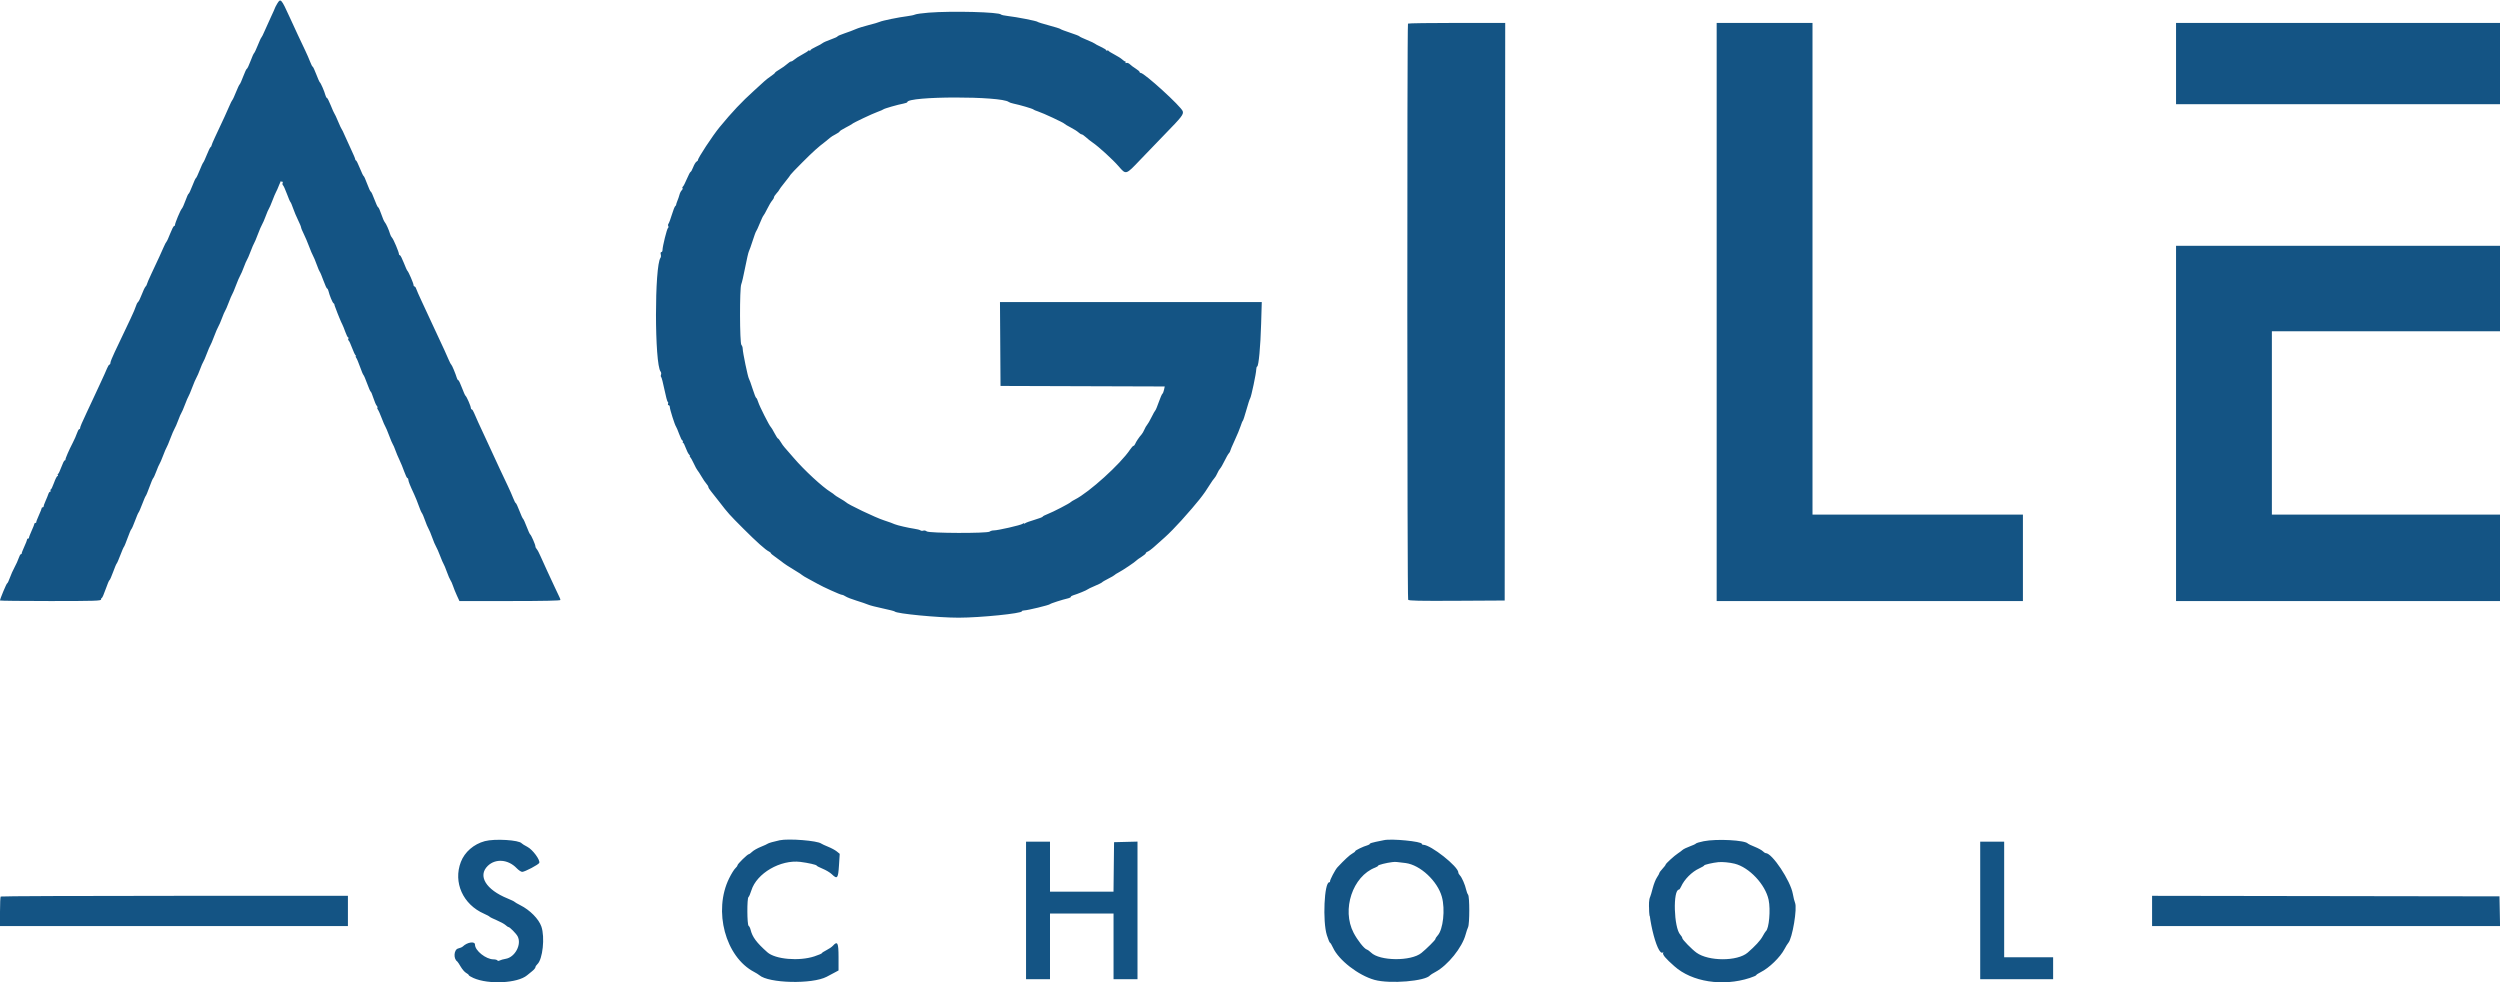 <svg id="svg" version="1.1" xmlns="http://www.w3.org/2000/svg" xmlns:xlink="http://www.w3.org/1999/xlink" width="400" height="157.198" viewBox="0, 0, 400,157.198"><g id="svgg"><path id="path0" d="M44.354 0.586 C 44.159 0.916,44.000 1.220,44.000 1.263 C 44.000 1.305,43.709 1.957,43.354 2.712 C 42.998 3.466,42.533 4.496,42.321 5.000 C 42.108 5.504,41.883 5.954,41.821 6.000 C 41.759 6.046,41.500 6.608,41.245 7.250 C 40.991 7.892,40.724 8.456,40.652 8.503 C 40.580 8.551,40.320 9.132,40.075 9.795 C 39.829 10.458,39.570 11.000,39.500 11.000 C 39.430 11.000,39.171 11.542,38.925 12.205 C 38.680 12.868,38.420 13.449,38.348 13.497 C 38.276 13.544,38.009 14.108,37.755 14.750 C 37.500 15.392,37.241 15.954,37.179 16.000 C 37.117 16.046,36.892 16.496,36.679 17.000 C 36.320 17.851,35.848 18.878,34.400 21.954 C 34.088 22.616,33.833 23.228,33.833 23.315 C 33.833 23.401,33.772 23.497,33.697 23.528 C 33.623 23.558,33.353 24.108,33.098 24.750 C 32.843 25.392,32.583 25.954,32.521 26.000 C 32.458 26.046,32.191 26.627,31.927 27.292 C 31.663 27.956,31.401 28.500,31.345 28.500 C 31.289 28.500,31.029 29.063,30.766 29.750 C 30.504 30.438,30.238 31.000,30.175 31.000 C 30.113 31.000,29.888 31.492,29.676 32.093 C 29.463 32.694,29.199 33.277,29.089 33.388 C 28.873 33.603,28.000 35.688,28.000 35.987 C 28.000 36.086,27.932 36.167,27.848 36.167 C 27.764 36.167,27.486 36.710,27.229 37.375 C 26.971 38.040,26.707 38.622,26.641 38.670 C 26.575 38.718,26.373 39.101,26.193 39.522 C 25.842 40.342,25.378 41.347,24.226 43.791 C 23.827 44.639,23.500 45.402,23.500 45.487 C 23.500 45.573,23.403 45.742,23.284 45.863 C 23.165 45.984,22.894 46.550,22.682 47.120 C 22.470 47.690,22.200 48.237,22.081 48.335 C 21.963 48.433,21.815 48.717,21.754 48.965 C 21.692 49.213,21.300 50.129,20.884 51.000 C 20.467 51.871,19.880 53.108,19.579 53.750 C 19.278 54.392,18.724 55.557,18.349 56.340 C 17.974 57.122,17.667 57.891,17.667 58.048 C 17.667 58.205,17.600 58.333,17.518 58.333 C 17.436 58.333,17.257 58.615,17.119 58.958 C 16.982 59.302,16.535 60.296,16.126 61.167 C 15.717 62.038,15.177 63.200,14.926 63.750 C 14.675 64.300,14.218 65.275,13.912 65.917 C 13.141 67.530,12.777 68.394,12.808 68.542 C 12.822 68.610,12.764 68.667,12.680 68.667 C 12.595 68.667,12.435 68.948,12.324 69.292 C 12.213 69.635,11.908 70.329,11.647 70.833 C 11.032 72.018,10.441 73.382,10.474 73.542 C 10.488 73.610,10.432 73.667,10.348 73.667 C 10.265 73.667,10.022 74.154,9.808 74.750 C 9.594 75.346,9.358 75.833,9.283 75.833 C 9.208 75.833,9.193 75.908,9.250 76.000 C 9.307 76.092,9.280 76.167,9.192 76.167 C 9.103 76.167,8.855 76.654,8.642 77.250 C 8.428 77.846,8.192 78.333,8.117 78.333 C 8.042 78.333,8.027 78.408,8.083 78.500 C 8.140 78.592,8.112 78.667,8.021 78.667 C 7.930 78.667,7.802 78.835,7.737 79.042 C 7.672 79.248,7.467 79.754,7.282 80.167 C 7.097 80.579,6.958 80.973,6.973 81.042 C 6.988 81.110,6.925 81.167,6.833 81.167 C 6.742 81.167,6.667 81.232,6.667 81.313 C 6.667 81.393,6.466 81.899,6.221 82.438 C 5.975 82.976,5.788 83.473,5.804 83.542 C 5.820 83.610,5.758 83.667,5.667 83.667 C 5.575 83.667,5.500 83.732,5.500 83.813 C 5.500 83.893,5.299 84.399,5.054 84.938 C 4.809 85.476,4.621 85.973,4.637 86.042 C 4.653 86.110,4.592 86.167,4.500 86.167 C 4.408 86.167,4.333 86.240,4.333 86.329 C 4.333 86.418,4.134 86.924,3.891 87.454 C 3.647 87.983,3.460 88.473,3.474 88.542 C 3.488 88.610,3.431 88.667,3.346 88.667 C 3.262 88.667,3.103 88.948,2.993 89.292 C 2.883 89.635,2.588 90.292,2.336 90.750 C 2.084 91.208,1.741 91.977,1.573 92.458 C 1.405 92.940,1.213 93.333,1.146 93.333 C 1.042 93.333,-0.000 95.828,-0.000 96.078 C -0.000 96.127,3.638 96.167,8.083 96.167 C 15.157 96.167,16.167 96.135,16.167 95.917 C 16.167 95.779,16.224 95.667,16.294 95.667 C 16.364 95.667,16.642 95.029,16.912 94.250 C 17.182 93.471,17.452 92.833,17.512 92.833 C 17.573 92.833,17.832 92.252,18.089 91.542 C 18.346 90.831,18.607 90.212,18.668 90.167 C 18.729 90.121,18.991 89.521,19.250 88.833 C 19.509 88.146,19.769 87.546,19.828 87.500 C 19.887 87.454,20.150 86.817,20.413 86.083 C 20.675 85.350,20.947 84.711,21.018 84.663 C 21.088 84.616,21.351 84.016,21.603 83.330 C 21.855 82.644,22.110 82.046,22.170 82.000 C 22.230 81.954,22.491 81.354,22.750 80.667 C 23.009 79.979,23.269 79.379,23.328 79.333 C 23.387 79.287,23.650 78.650,23.913 77.917 C 24.175 77.183,24.447 76.545,24.516 76.498 C 24.585 76.451,24.807 75.963,25.010 75.415 C 25.212 74.866,25.441 74.336,25.519 74.237 C 25.597 74.138,25.855 73.538,26.094 72.904 C 26.333 72.269,26.586 71.675,26.657 71.583 C 26.728 71.492,26.996 70.854,27.253 70.167 C 27.511 69.479,27.817 68.767,27.933 68.583 C 28.049 68.400,28.310 67.800,28.511 67.250 C 28.713 66.700,28.941 66.169,29.019 66.070 C 29.097 65.971,29.355 65.371,29.594 64.737 C 29.833 64.102,30.086 63.508,30.157 63.417 C 30.228 63.325,30.496 62.688,30.753 62.000 C 31.011 61.313,31.317 60.600,31.433 60.417 C 31.549 60.233,31.810 59.633,32.011 59.083 C 32.213 58.533,32.441 58.002,32.519 57.904 C 32.597 57.805,32.855 57.205,33.094 56.570 C 33.333 55.936,33.586 55.342,33.657 55.250 C 33.728 55.158,33.996 54.521,34.253 53.833 C 34.511 53.146,34.817 52.433,34.933 52.250 C 35.049 52.067,35.310 51.467,35.511 50.917 C 35.713 50.367,35.941 49.836,36.019 49.737 C 36.097 49.638,36.355 49.038,36.594 48.404 C 36.833 47.769,37.086 47.175,37.157 47.083 C 37.228 46.992,37.496 46.354,37.753 45.667 C 38.011 44.979,38.317 44.267,38.433 44.083 C 38.549 43.900,38.810 43.300,39.011 42.750 C 39.213 42.200,39.441 41.669,39.519 41.570 C 39.597 41.471,39.855 40.871,40.094 40.237 C 40.333 39.602,40.586 39.008,40.657 38.917 C 40.728 38.825,40.996 38.188,41.253 37.500 C 41.511 36.813,41.817 36.100,41.933 35.917 C 42.049 35.733,42.310 35.133,42.511 34.583 C 42.713 34.033,42.941 33.502,43.019 33.404 C 43.097 33.305,43.348 32.723,43.579 32.112 C 43.809 31.500,44.076 30.869,44.172 30.708 C 44.268 30.548,44.490 30.042,44.665 29.583 C 44.841 29.125,44.988 28.848,44.992 28.968 C 44.996 29.088,45.074 29.141,45.165 29.085 C 45.261 29.025,45.286 29.097,45.224 29.258 C 45.166 29.410,45.190 29.582,45.279 29.642 C 45.367 29.701,45.645 30.311,45.897 30.997 C 46.149 31.683,46.407 32.283,46.470 32.330 C 46.534 32.378,46.726 32.829,46.898 33.333 C 47.070 33.837,47.425 34.683,47.688 35.213 C 47.951 35.743,48.169 36.268,48.172 36.380 C 48.175 36.492,48.366 36.958,48.597 37.417 C 48.827 37.875,49.210 38.774,49.447 39.414 C 49.684 40.055,49.969 40.730,50.082 40.914 C 50.194 41.099,50.461 41.737,50.674 42.333 C 50.888 42.929,51.111 43.454,51.170 43.500 C 51.229 43.546,51.487 44.165,51.744 44.875 C 52.001 45.585,52.268 46.167,52.336 46.167 C 52.405 46.167,52.501 46.335,52.550 46.542 C 52.721 47.262,53.194 48.414,53.360 48.517 C 53.453 48.574,53.513 48.650,53.495 48.685 C 53.476 48.721,53.582 49.040,53.730 49.395 C 53.879 49.750,54.000 50.071,54.000 50.109 C 54.000 50.147,54.124 50.456,54.277 50.797 C 54.429 51.138,54.563 51.454,54.574 51.500 C 54.586 51.546,54.675 51.733,54.773 51.917 C 54.871 52.100,55.089 52.644,55.258 53.125 C 55.427 53.606,55.630 54.000,55.709 54.000 C 55.788 54.000,55.801 54.083,55.738 54.185 C 55.675 54.287,55.695 54.418,55.781 54.477 C 55.867 54.535,56.116 55.071,56.333 55.667 C 56.551 56.262,56.809 56.805,56.906 56.872 C 57.004 56.940,57.018 56.996,56.938 56.997 C 56.858 56.999,56.878 57.103,56.982 57.229 C 57.087 57.354,57.365 58.011,57.602 58.687 C 57.838 59.363,58.086 59.954,58.154 60.000 C 58.222 60.046,58.487 60.665,58.744 61.375 C 59.001 62.085,59.258 62.667,59.314 62.667 C 59.371 62.667,59.564 63.127,59.744 63.690 C 59.924 64.253,60.164 64.807,60.277 64.920 C 60.391 65.034,60.440 65.172,60.385 65.226 C 60.330 65.281,60.365 65.421,60.462 65.538 C 60.559 65.654,60.834 66.269,61.072 66.904 C 61.311 67.538,61.569 68.138,61.646 68.237 C 61.723 68.336,61.995 68.979,62.250 69.667 C 62.505 70.354,62.778 70.998,62.855 71.098 C 62.932 71.197,63.111 71.610,63.252 72.014 C 63.393 72.419,63.690 73.125,63.911 73.583 C 64.133 74.042,64.478 74.885,64.679 75.458 C 64.880 76.031,65.110 76.500,65.189 76.500 C 65.268 76.500,65.333 76.610,65.333 76.744 C 65.333 77.000,65.599 77.669,66.270 79.102 C 66.489 79.571,66.818 80.388,67.000 80.917 C 67.182 81.447,67.407 81.972,67.500 82.083 C 67.593 82.195,67.819 82.724,68.003 83.259 C 68.187 83.794,68.435 84.386,68.554 84.574 C 68.673 84.763,68.942 85.404,69.152 86.000 C 69.362 86.596,69.638 87.248,69.765 87.450 C 69.892 87.651,70.186 88.320,70.418 88.937 C 70.650 89.553,70.901 90.138,70.976 90.237 C 71.051 90.336,71.287 90.904,71.500 91.500 C 71.712 92.096,71.972 92.696,72.075 92.833 C 72.179 92.971,72.363 93.383,72.483 93.750 C 72.603 94.117,72.883 94.810,73.105 95.292 L 73.510 96.167 81.588 96.167 C 86.935 96.167,89.667 96.110,89.667 95.998 C 89.667 95.905,89.596 95.699,89.510 95.539 C 89.424 95.380,89.097 94.688,88.783 94.000 C 88.469 93.313,87.911 92.112,87.543 91.333 C 87.175 90.554,86.699 89.504,86.485 89.000 C 86.271 88.496,86.000 87.984,85.881 87.863 C 85.763 87.742,85.667 87.545,85.667 87.426 C 85.667 87.148,84.994 85.610,84.823 85.499 C 84.752 85.452,84.498 84.892,84.258 84.255 C 84.018 83.617,83.761 83.055,83.688 83.006 C 83.614 82.957,83.348 82.373,83.096 81.708 C 82.844 81.044,82.588 80.500,82.527 80.499 C 82.466 80.499,82.280 80.143,82.113 79.708 C 81.946 79.273,81.558 78.392,81.251 77.750 C 80.468 76.113,79.459 73.956,78.835 72.583 C 78.543 71.942,78.093 70.967,77.834 70.417 C 76.768 68.148,76.041 66.552,75.840 66.042 C 75.722 65.744,75.560 65.500,75.480 65.500 C 75.399 65.500,75.333 65.397,75.333 65.271 C 75.333 64.982,74.664 63.446,74.487 63.330 C 74.414 63.283,74.154 62.701,73.908 62.038 C 73.662 61.376,73.404 60.833,73.333 60.833 C 73.263 60.833,73.166 60.702,73.117 60.542 C 72.885 59.781,72.326 58.431,72.207 58.345 C 72.134 58.293,71.934 57.913,71.762 57.500 C 71.451 56.754,71.074 55.932,69.583 52.750 C 69.154 51.833,68.666 50.783,68.499 50.417 C 68.333 50.050,67.862 49.038,67.454 48.167 C 67.045 47.296,66.658 46.415,66.594 46.208 C 66.530 46.002,66.408 45.833,66.322 45.833 C 66.237 45.833,66.167 45.730,66.167 45.604 C 66.167 45.337,65.355 43.456,65.187 43.333 C 65.124 43.288,64.862 42.706,64.605 42.042 C 64.348 41.377,64.069 40.833,63.985 40.833 C 63.902 40.833,63.833 40.752,63.833 40.653 C 63.833 40.346,62.958 38.267,62.734 38.043 C 62.617 37.927,62.475 37.663,62.418 37.457 C 62.240 36.818,61.765 35.760,61.559 35.544 C 61.451 35.431,61.200 34.850,61.001 34.253 C 60.802 33.655,60.578 33.167,60.503 33.167 C 60.428 33.167,60.162 32.604,59.911 31.917 C 59.661 31.229,59.398 30.667,59.328 30.667 C 59.258 30.667,58.995 30.104,58.745 29.417 C 58.494 28.729,58.241 28.167,58.183 28.167 C 58.124 28.167,57.853 27.604,57.580 26.917 C 57.307 26.230,57.027 25.668,56.958 25.667 C 56.890 25.667,56.833 25.581,56.833 25.477 C 56.833 25.373,56.543 24.679,56.187 23.935 C 55.832 23.192,55.367 22.171,55.154 21.667 C 54.942 21.162,54.724 20.712,54.670 20.667 C 54.616 20.621,54.354 20.058,54.088 19.417 C 53.822 18.775,53.559 18.212,53.505 18.167 C 53.451 18.121,53.191 17.540,52.927 16.875 C 52.663 16.210,52.385 15.667,52.310 15.667 C 52.235 15.667,52.121 15.460,52.058 15.208 C 51.914 14.633,51.325 13.278,51.170 13.167 C 51.106 13.121,50.848 12.540,50.596 11.875 C 50.344 11.210,50.088 10.666,50.027 10.666 C 49.966 10.666,49.782 10.309,49.617 9.874 C 49.452 9.439,49.101 8.633,48.836 8.083 C 48.154 6.662,47.143 4.496,46.348 2.750 C 45.003 -0.206,44.892 -0.326,44.354 0.586 M148.583 2.024 C 147.575 2.103,146.600 2.238,146.417 2.324 C 146.233 2.411,145.671 2.531,145.167 2.591 C 143.867 2.746,141.145 3.303,140.750 3.495 C 140.567 3.584,139.781 3.815,139.003 4.008 C 138.226 4.202,137.288 4.495,136.920 4.660 C 136.551 4.826,135.744 5.130,135.125 5.336 C 134.506 5.543,134.000 5.763,134.000 5.825 C 134.000 5.887,133.508 6.112,132.907 6.324 C 132.306 6.537,131.724 6.794,131.615 6.897 C 131.506 7.000,131.023 7.266,130.542 7.487 C 130.060 7.709,129.667 7.957,129.667 8.038 C 129.667 8.120,129.598 8.144,129.514 8.092 C 129.430 8.040,129.337 8.055,129.306 8.124 C 129.275 8.193,128.837 8.471,128.333 8.741 C 127.829 9.011,127.271 9.367,127.094 9.533 C 126.916 9.698,126.683 9.833,126.576 9.833 C 126.469 9.833,126.182 10.018,125.938 10.245 C 125.694 10.471,125.158 10.853,124.747 11.094 C 124.336 11.335,123.999 11.581,123.999 11.641 C 123.998 11.701,123.717 11.937,123.374 12.166 C 123.031 12.394,122.547 12.769,122.300 12.999 C 122.052 13.229,121.311 13.904,120.653 14.500 C 118.635 16.327,117.176 17.872,115.146 20.333 C 114.031 21.684,111.628 25.337,111.676 25.607 C 111.687 25.669,111.583 25.783,111.445 25.861 C 111.307 25.938,111.065 26.339,110.908 26.751 C 110.750 27.163,110.565 27.500,110.496 27.500 C 110.427 27.500,110.159 28.006,109.899 28.625 C 109.640 29.244,109.352 29.802,109.260 29.866 C 109.168 29.930,109.143 30.032,109.205 30.094 C 109.267 30.156,109.209 30.315,109.076 30.448 C 108.943 30.581,108.784 30.891,108.723 31.137 C 108.662 31.382,108.511 31.827,108.387 32.124 C 108.264 32.422,108.170 32.713,108.179 32.772 C 108.188 32.831,108.125 32.925,108.038 32.981 C 107.952 33.037,107.711 33.646,107.502 34.333 C 107.294 35.021,107.051 35.674,106.964 35.784 C 106.876 35.895,106.858 36.072,106.924 36.178 C 106.989 36.284,106.968 36.418,106.877 36.477 C 106.707 36.586,106.000 39.437,106.000 40.013 C 106.000 40.189,105.916 40.333,105.814 40.333 C 105.704 40.333,105.667 40.484,105.724 40.700 C 105.776 40.901,105.759 41.145,105.684 41.241 C 104.707 42.511,104.718 58.273,105.697 59.453 C 105.792 59.568,105.822 59.789,105.763 59.943 C 105.704 60.097,105.715 60.267,105.787 60.320 C 105.860 60.373,106.094 61.279,106.309 62.333 C 106.523 63.387,106.762 64.274,106.840 64.302 C 106.918 64.331,106.940 64.463,106.889 64.594 C 106.839 64.726,106.881 64.833,106.982 64.833 C 107.084 64.833,107.168 64.965,107.169 65.125 C 107.171 65.488,107.969 68.010,108.156 68.244 C 108.231 68.339,108.462 68.885,108.669 69.458 C 108.876 70.031,109.114 70.500,109.199 70.500 C 109.284 70.500,109.307 70.575,109.250 70.667 C 109.193 70.758,109.209 70.833,109.284 70.833 C 109.360 70.833,109.554 71.205,109.715 71.659 C 109.876 72.113,110.124 72.600,110.266 72.742 C 110.408 72.884,110.462 73.001,110.387 73.003 C 110.312 73.004,110.326 73.060,110.418 73.128 C 110.511 73.195,110.774 73.657,111.002 74.154 C 111.230 74.652,111.494 75.139,111.589 75.238 C 111.684 75.336,111.978 75.791,112.244 76.247 C 112.509 76.704,112.863 77.225,113.030 77.404 C 113.197 77.583,113.333 77.812,113.333 77.912 C 113.333 78.013,113.520 78.317,113.747 78.589 C 113.975 78.861,114.593 79.646,115.122 80.334 C 116.489 82.112,116.688 82.334,118.925 84.573 C 121.032 86.681,122.484 87.981,123.017 88.234 C 123.191 88.317,123.333 88.438,123.333 88.503 C 123.333 88.568,123.650 88.838,124.036 89.102 C 124.423 89.367,124.854 89.682,124.994 89.803 C 125.377 90.131,126.305 90.746,127.333 91.353 C 127.837 91.651,128.287 91.946,128.333 92.009 C 128.379 92.072,128.867 92.362,129.417 92.653 C 129.967 92.944,130.604 93.292,130.833 93.425 C 131.619 93.884,134.463 95.167,134.694 95.167 C 134.822 95.167,135.091 95.283,135.294 95.424 C 135.496 95.566,136.281 95.872,137.039 96.104 C 137.797 96.337,138.642 96.626,138.917 96.746 C 139.192 96.867,140.242 97.138,141.250 97.348 C 142.258 97.559,143.121 97.782,143.167 97.845 C 143.415 98.186,150.163 98.836,153.399 98.830 C 156.878 98.823,163.500 98.152,163.500 97.807 C 163.500 97.730,163.663 97.667,163.863 97.667 C 164.379 97.667,167.900 96.813,168.000 96.664 C 168.074 96.554,169.972 95.945,170.958 95.715 C 171.165 95.667,171.333 95.567,171.333 95.492 C 171.333 95.417,171.502 95.307,171.708 95.248 C 172.350 95.064,173.912 94.425,174.000 94.312 C 174.046 94.253,174.571 94.000,175.167 93.750 C 175.762 93.500,176.287 93.239,176.333 93.170 C 176.379 93.100,176.829 92.837,177.333 92.583 C 177.838 92.330,178.287 92.068,178.333 92.001 C 178.379 91.935,178.669 91.751,178.977 91.593 C 179.609 91.269,181.706 89.859,181.833 89.672 C 181.879 89.605,182.235 89.350,182.625 89.106 C 183.015 88.862,183.333 88.593,183.333 88.509 C 183.333 88.425,183.465 88.312,183.625 88.258 C 183.785 88.205,184.217 87.893,184.583 87.565 C 184.950 87.237,185.762 86.514,186.388 85.957 C 187.014 85.401,188.203 84.189,189.029 83.265 C 191.709 80.264,192.579 79.168,193.602 77.500 C 193.855 77.087,194.171 76.640,194.304 76.507 C 194.437 76.373,194.646 76.024,194.768 75.732 C 194.891 75.439,195.091 75.099,195.214 74.975 C 195.336 74.851,195.655 74.300,195.921 73.750 C 196.188 73.200,196.502 72.651,196.619 72.530 C 196.737 72.409,196.833 72.240,196.833 72.156 C 196.833 72.071,197.156 71.308,197.551 70.459 C 197.945 69.611,198.373 68.579,198.502 68.167 C 198.631 67.754,198.786 67.379,198.848 67.333 C 198.909 67.287,199.168 66.500,199.423 65.583 C 199.678 64.667,199.949 63.834,200.026 63.734 C 200.195 63.512,201.000 59.688,201.000 59.108 C 201.000 58.880,201.067 58.669,201.149 58.639 C 201.391 58.548,201.673 55.493,201.782 51.792 L 201.883 48.333 180.939 48.333 L 159.996 48.333 160.040 55.042 L 160.083 61.750 173.221 61.793 L 186.359 61.835 186.242 62.376 C 186.178 62.673,186.060 62.958,185.980 63.009 C 185.901 63.060,185.641 63.660,185.402 64.342 C 185.164 65.025,184.916 65.621,184.852 65.666 C 184.788 65.712,184.514 66.200,184.243 66.750 C 183.973 67.300,183.655 67.851,183.537 67.975 C 183.420 68.099,183.224 68.439,183.102 68.732 C 182.980 69.024,182.775 69.375,182.648 69.511 C 182.297 69.887,181.741 70.714,181.619 71.042 C 181.559 71.202,181.443 71.333,181.361 71.333 C 181.278 71.333,181.023 71.615,180.794 71.958 C 179.268 74.243,174.266 78.771,172.000 79.918 C 171.679 80.080,171.379 80.263,171.333 80.325 C 171.190 80.516,168.456 81.933,167.625 82.247 C 167.190 82.411,166.833 82.599,166.833 82.665 C 166.833 82.731,166.252 82.955,165.542 83.164 C 164.831 83.372,164.156 83.617,164.042 83.708 C 163.927 83.800,163.833 83.818,163.833 83.750 C 163.833 83.682,163.732 83.710,163.609 83.812 C 163.357 84.022,159.643 84.871,159.000 84.866 C 158.771 84.864,158.478 84.950,158.349 85.056 C 157.985 85.358,148.644 85.327,148.278 85.023 C 148.127 84.898,147.881 84.843,147.731 84.901 C 147.581 84.959,147.374 84.939,147.271 84.857 C 147.168 84.776,146.708 84.657,146.250 84.593 C 145.382 84.472,143.599 84.061,143.167 83.882 C 143.029 83.825,142.879 83.766,142.833 83.750 C 142.787 83.734,142.637 83.674,142.500 83.616 C 142.362 83.558,141.875 83.391,141.417 83.246 C 140.106 82.829,135.591 80.674,135.333 80.341 C 135.287 80.282,134.875 80.019,134.417 79.756 C 133.958 79.494,133.546 79.226,133.500 79.160 C 133.454 79.095,133.188 78.901,132.908 78.729 C 131.577 77.912,128.675 75.229,126.981 73.250 C 126.353 72.517,125.701 71.767,125.531 71.583 C 125.362 71.400,125.082 71.006,124.909 70.708 C 124.736 70.410,124.544 70.167,124.482 70.167 C 124.419 70.167,124.163 69.773,123.913 69.292 C 123.662 68.810,123.403 68.379,123.338 68.333 C 123.124 68.185,121.511 64.992,121.310 64.320 C 121.202 63.961,121.060 63.667,120.993 63.667 C 120.927 63.667,120.666 63.010,120.414 62.208 C 120.161 61.406,119.897 60.675,119.826 60.583 C 119.668 60.377,118.833 56.364,118.833 55.806 C 118.833 55.583,118.740 55.306,118.625 55.192 C 118.348 54.914,118.326 46.082,118.601 45.484 C 118.702 45.263,118.984 44.050,119.227 42.787 C 119.471 41.524,119.740 40.361,119.826 40.204 C 119.912 40.046,120.185 39.279,120.432 38.500 C 120.680 37.721,120.929 37.046,120.986 37.000 C 121.042 36.954,121.301 36.392,121.560 35.750 C 121.819 35.109,122.084 34.546,122.148 34.500 C 122.212 34.454,122.486 33.967,122.757 33.417 C 123.028 32.867,123.381 32.271,123.542 32.094 C 123.702 31.916,123.833 31.683,123.833 31.576 C 123.833 31.469,124.021 31.180,124.250 30.932 C 124.479 30.685,124.667 30.439,124.667 30.385 C 124.667 30.331,125.079 29.776,125.583 29.152 C 126.087 28.528,126.500 27.981,126.500 27.936 C 126.500 27.891,127.349 27.006,128.387 25.969 C 130.148 24.210,130.828 23.597,132.083 22.639 C 132.358 22.429,132.685 22.159,132.809 22.040 C 132.933 21.920,133.327 21.673,133.684 21.491 C 134.041 21.309,134.334 21.105,134.334 21.038 C 134.334 20.971,134.765 20.694,135.292 20.423 C 135.819 20.151,136.287 19.886,136.333 19.833 C 136.483 19.661,139.561 18.201,140.417 17.897 C 140.875 17.734,141.287 17.555,141.333 17.500 C 141.434 17.378,143.667 16.736,144.542 16.577 C 144.885 16.514,145.167 16.408,145.167 16.342 C 145.167 15.369,160.194 15.348,161.406 16.319 C 161.504 16.398,161.846 16.515,162.167 16.579 C 163.153 16.779,165.245 17.393,165.333 17.509 C 165.379 17.569,165.717 17.713,166.083 17.829 C 166.871 18.078,170.205 19.634,170.330 19.811 C 170.378 19.878,170.819 20.141,171.311 20.395 C 171.804 20.649,172.362 21.002,172.551 21.179 C 172.741 21.355,172.977 21.500,173.075 21.500 C 173.173 21.500,173.475 21.706,173.746 21.957 C 174.018 22.209,174.495 22.588,174.807 22.799 C 175.787 23.464,178.045 25.526,178.990 26.619 C 180.175 27.988,180.125 28.003,182.431 25.576 C 183.523 24.426,185.341 22.538,186.471 21.381 C 189.072 18.718,189.397 18.297,189.240 17.800 C 189.006 17.057,183.095 11.667,182.515 11.667 C 182.415 11.667,182.333 11.598,182.333 11.514 C 182.333 11.429,182.055 11.188,181.714 10.978 C 181.374 10.768,180.956 10.456,180.785 10.285 C 180.614 10.114,180.364 10.017,180.228 10.069 C 180.090 10.122,180.027 10.091,180.085 9.998 C 180.141 9.907,180.121 9.833,180.041 9.833 C 179.961 9.833,179.741 9.689,179.551 9.512 C 179.362 9.335,178.804 8.982,178.311 8.727 C 177.819 8.472,177.392 8.204,177.361 8.131 C 177.330 8.058,177.236 8.040,177.152 8.092 C 177.069 8.144,177.000 8.120,177.000 8.038 C 177.000 7.957,176.606 7.710,176.125 7.489 C 175.644 7.268,175.212 7.037,175.167 6.976 C 175.121 6.915,174.558 6.651,173.917 6.391 C 173.275 6.130,172.728 5.868,172.700 5.809 C 172.673 5.750,171.998 5.487,171.200 5.227 C 170.403 4.966,169.712 4.702,169.665 4.640 C 169.619 4.578,168.794 4.319,167.832 4.064 C 166.870 3.809,166.046 3.550,166.000 3.490 C 165.897 3.354,162.614 2.712,161.250 2.561 C 160.700 2.499,160.212 2.394,160.167 2.325 C 159.900 1.927,152.329 1.730,148.583 2.024 M225.278 3.778 C 225.118 3.938,225.145 95.708,225.305 95.960 C 225.410 96.125,227.080 96.161,233.094 96.127 L 240.750 96.083 240.792 49.875 L 240.834 3.667 233.111 3.667 C 228.864 3.667,225.339 3.717,225.278 3.778 M274.667 49.917 L 274.667 96.167 299.167 96.167 L 323.667 96.167 323.667 89.250 L 323.667 82.333 306.833 82.333 L 290.000 82.333 290.000 43.000 L 290.000 3.667 282.333 3.667 L 274.667 3.667 274.667 49.917 M348.167 10.167 L 348.167 16.667 374.083 16.667 L 400.000 16.667 400.000 10.167 L 400.000 3.667 374.083 3.667 L 348.167 3.667 348.167 10.167 M348.167 67.750 L 348.167 96.167 374.083 96.167 L 400.000 96.167 400.000 89.250 L 400.000 82.333 381.750 82.333 L 363.500 82.333 363.500 67.667 L 363.500 53.000 381.750 53.000 L 400.000 53.000 400.000 46.167 L 400.000 39.333 374.083 39.333 L 348.167 39.333 348.167 67.750 M77.569 134.584 C 75.797 135.062,74.344 136.325,73.735 137.917 C 72.486 141.183,74.069 144.711,77.450 146.196 C 77.890 146.389,78.287 146.603,78.333 146.672 C 78.379 146.740,78.893 146.996,79.475 147.240 C 80.057 147.485,80.690 147.831,80.882 148.009 C 81.073 148.187,81.293 148.333,81.370 148.333 C 81.563 148.333,82.586 149.371,82.814 149.798 C 83.509 151.095,82.407 153.171,80.895 153.414 C 80.540 153.472,80.122 153.588,79.966 153.672 C 79.788 153.769,79.644 153.765,79.581 153.663 C 79.526 153.573,79.241 153.498,78.948 153.496 C 77.748 153.488,76.000 152.098,76.000 151.151 C 76.000 150.554,74.782 150.735,74.043 151.442 C 73.930 151.550,73.606 151.690,73.324 151.752 C 72.622 151.906,72.504 153.383,73.158 153.833 C 73.224 153.879,73.478 154.260,73.722 154.680 C 73.965 155.099,74.353 155.543,74.582 155.666 C 74.812 155.789,75.000 155.948,75.000 156.020 C 75.000 156.092,75.339 156.301,75.754 156.484 C 78.183 157.559,82.819 157.321,84.339 156.044 C 84.473 155.931,84.827 155.643,85.125 155.404 C 85.423 155.166,85.667 154.876,85.667 154.761 C 85.667 154.646,85.807 154.424,85.979 154.269 C 86.833 153.496,87.209 149.954,86.620 148.245 C 86.203 147.036,84.786 145.601,83.250 144.833 C 82.792 144.604,82.375 144.361,82.325 144.293 C 82.274 144.226,81.779 143.986,81.224 143.760 C 77.743 142.346,76.397 140.131,78.049 138.534 C 79.293 137.333,81.303 137.493,82.658 138.902 C 82.974 139.231,83.375 139.500,83.550 139.500 C 83.968 139.500,86.176 138.336,86.282 138.060 C 86.458 137.601,85.225 135.935,84.387 135.500 C 83.945 135.271,83.537 135.019,83.480 134.941 C 83.082 134.397,79.144 134.159,77.569 134.584 M124.750 134.441 C 123.894 134.620,122.909 134.901,122.833 134.989 C 122.787 135.043,122.300 135.267,121.750 135.488 C 121.200 135.709,120.571 136.064,120.352 136.278 C 120.134 136.492,119.892 136.667,119.815 136.667 C 119.606 136.667,118.000 138.236,118.000 138.439 C 118.000 138.536,117.841 138.758,117.648 138.933 C 117.454 139.107,117.012 139.824,116.665 140.525 C 114.089 145.735,116.064 153.120,120.676 155.519 C 120.992 155.683,121.357 155.911,121.487 156.025 C 122.981 157.336,129.956 157.501,132.274 156.280 C 132.654 156.080,133.235 155.772,133.566 155.594 L 134.167 155.272 134.167 153.136 C 134.167 150.824,134.002 150.502,133.248 151.336 C 133.081 151.520,132.619 151.833,132.222 152.032 C 131.825 152.230,131.500 152.445,131.500 152.509 C 131.500 152.573,130.956 152.803,130.292 153.021 C 127.839 153.824,124.045 153.492,122.776 152.362 C 121.039 150.817,120.377 149.925,120.094 148.752 C 120.028 148.478,119.886 148.199,119.778 148.133 C 119.527 147.977,119.505 143.709,119.755 143.536 C 119.849 143.470,120.057 142.991,120.217 142.471 C 121.065 139.724,124.878 137.506,128.072 137.904 C 129.296 138.056,130.667 138.369,130.667 138.496 C 130.667 138.556,131.098 138.782,131.625 138.998 C 132.152 139.214,132.804 139.603,133.073 139.862 C 133.971 140.726,134.104 140.567,134.237 138.473 L 134.355 136.613 133.886 136.231 C 133.628 136.021,133.004 135.683,132.500 135.481 C 131.996 135.278,131.498 135.047,131.394 134.968 C 130.783 134.503,126.199 134.140,124.750 134.441 M221.417 134.428 C 221.233 134.471,220.652 134.590,220.125 134.693 C 219.598 134.795,219.167 134.939,219.167 135.012 C 219.167 135.085,218.998 135.191,218.792 135.247 C 218.125 135.431,216.833 136.053,216.833 136.191 C 216.833 136.265,216.627 136.432,216.375 136.563 C 215.975 136.771,215.108 137.574,213.987 138.773 C 213.627 139.158,212.750 140.837,212.802 141.042 C 212.819 141.110,212.764 141.167,212.678 141.167 C 211.882 141.167,211.600 147.409,212.296 149.625 C 212.505 150.290,212.731 150.833,212.797 150.833 C 212.864 150.833,213.086 151.198,213.291 151.645 C 214.200 153.626,217.344 156.061,219.917 156.778 C 222.378 157.464,228.112 156.988,228.826 156.039 C 228.876 155.972,229.255 155.736,229.667 155.515 C 231.655 154.451,233.961 151.585,234.507 149.500 C 234.615 149.087,234.789 148.570,234.893 148.349 C 235.149 147.811,235.149 143.466,234.894 143.151 C 234.790 143.022,234.650 142.657,234.582 142.340 C 234.415 141.562,233.893 140.370,233.585 140.061 C 233.446 139.923,233.333 139.713,233.333 139.596 C 233.333 138.648,228.928 135.167,227.729 135.167 C 227.603 135.167,227.500 135.101,227.500 135.020 C 227.500 134.627,222.598 134.150,221.417 134.428 M272.596 134.594 C 271.962 134.720,271.399 134.888,271.346 134.967 C 271.293 135.046,270.853 135.252,270.369 135.424 C 269.884 135.596,269.359 135.853,269.202 135.995 C 269.045 136.137,268.721 136.378,268.481 136.532 C 267.906 136.901,266.500 138.185,266.500 138.341 C 266.500 138.409,266.275 138.706,266.000 139.000 C 265.725 139.294,265.500 139.599,265.500 139.677 C 265.500 139.755,265.326 140.074,265.114 140.387 C 264.902 140.700,264.597 141.472,264.437 142.103 C 264.276 142.734,264.091 143.362,264.024 143.500 C 263.231 145.135,265.115 153.251,266.084 152.373 C 266.159 152.305,266.165 152.345,266.099 152.461 C 266.026 152.587,266.167 152.882,266.447 153.191 C 266.908 153.700,267.018 153.806,267.897 154.594 C 270.703 157.106,275.647 157.879,279.958 156.478 C 280.531 156.292,281.000 156.086,281.000 156.020 C 281.000 155.954,281.319 155.742,281.708 155.549 C 283.056 154.883,284.835 153.157,285.516 151.855 C 285.736 151.434,286.010 150.990,286.123 150.868 C 286.776 150.168,287.594 145.287,287.202 144.433 C 287.113 144.241,286.954 143.596,286.848 143.000 C 286.476 140.908,283.544 136.500,282.525 136.500 C 282.427 136.500,282.212 136.362,282.048 136.193 C 281.884 136.024,281.300 135.706,280.750 135.486 C 280.200 135.266,279.712 135.036,279.666 134.975 C 279.252 134.425,274.686 134.179,272.596 134.594 M164.167 145.667 L 164.167 156.667 166.083 156.667 L 168.000 156.667 168.000 151.417 L 168.000 146.167 173.083 146.167 L 178.167 146.167 178.167 151.417 L 178.167 156.667 180.083 156.667 L 182.000 156.667 182.000 145.661 L 182.000 134.656 180.125 134.703 L 178.250 134.750 178.205 138.708 L 178.161 142.667 173.080 142.667 L 168.000 142.667 168.000 138.667 L 168.000 134.667 166.083 134.667 L 164.167 134.667 164.167 145.667 M316.833 145.667 L 316.833 156.667 322.667 156.667 L 328.500 156.667 328.500 154.917 L 328.500 153.167 324.583 153.167 L 320.667 153.167 320.667 143.917 L 320.667 134.667 318.750 134.667 L 316.833 134.667 316.833 145.667 M224.908 138.088 C 227.244 138.397,229.999 140.967,230.699 143.490 C 231.255 145.495,230.901 148.738,230.024 149.679 C 229.827 149.890,229.667 150.144,229.667 150.243 C 229.667 150.400,228.263 151.796,227.418 152.480 C 225.755 153.827,220.735 153.779,219.358 152.403 C 219.143 152.188,218.840 151.972,218.685 151.923 C 218.260 151.788,217.197 150.439,216.574 149.244 C 214.641 145.535,216.416 140.193,220.042 138.809 C 220.294 138.713,220.500 138.578,220.500 138.510 C 220.500 138.386,221.824 138.050,222.750 137.940 C 223.256 137.880,223.425 137.891,224.908 138.088 M277.545 138.191 C 279.881 138.775,282.454 141.510,282.978 143.967 C 283.316 145.551,283.046 148.609,282.534 148.995 C 282.470 149.043,282.233 149.421,282.008 149.833 C 281.653 150.485,280.829 151.378,279.623 152.423 C 278.000 153.827,273.381 153.831,271.438 152.429 C 270.693 151.891,269.167 150.326,269.167 150.100 C 269.167 149.988,269.021 149.740,268.843 149.549 C 267.809 148.439,267.639 142.333,268.642 142.333 C 268.707 142.333,268.853 142.127,268.965 141.875 C 269.492 140.698,270.688 139.493,271.867 138.952 C 272.307 138.750,272.667 138.534,272.667 138.471 C 272.667 138.355,274.008 138.042,274.917 137.946 C 275.553 137.878,276.736 137.989,277.545 138.191 M0.111 143.444 C 0.050 143.506,-0.000 144.593,-0.000 145.861 L 0.000 148.167 27.833 148.167 L 55.667 148.167 55.667 145.750 L 55.667 143.333 27.944 143.333 C 12.697 143.333,0.172 143.383,0.111 143.444 M344.333 145.750 L 344.333 148.167 372.171 148.167 L 400.009 148.167 399.963 145.792 L 399.917 143.417 372.125 143.375 L 344.333 143.332 344.333 145.750 " stroke="none" fill="#145484" fill-rule="evenodd"></path><path id="path1" d="M263.889 145.833 C 263.889 146.521,263.919 146.802,263.955 146.458 C 263.991 146.115,263.991 145.552,263.955 145.208 C 263.919 144.865,263.889 145.146,263.889 145.833 " stroke="none" fill="#1c5484" fill-rule="evenodd"></path></g></svg>